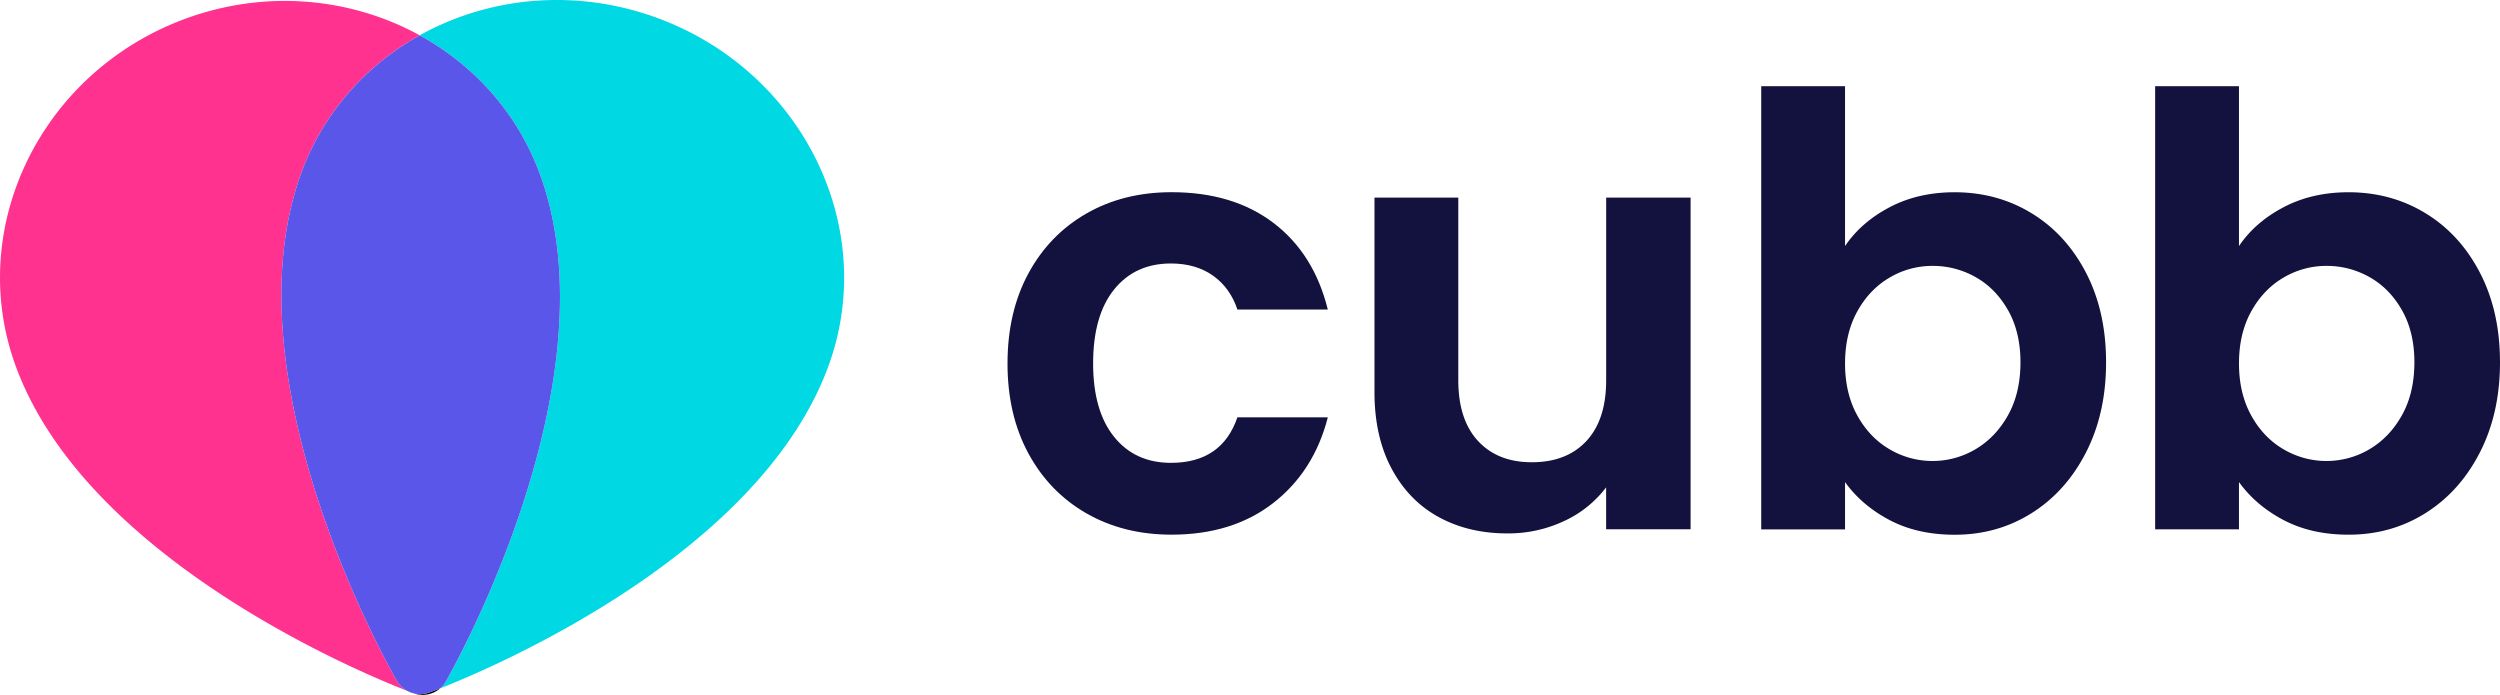 <svg xmlns="http://www.w3.org/2000/svg" viewBox="0 0 2219.82 617"><defs><style>.cls-1{fill:#00d8e3;}.cls-2{fill:#ff328f;}.cls-3{fill:#5956e9;}.cls-4{fill:#13113d;}</style></defs><g id="Layer_2" data-name="Layer 2"><g id="Layer_1-2" data-name="Layer 1"><path class="cls-1" d="M582.93,15.71C510.3-10.72,433.75-2.67,372.67,31.36c48.23,26.48,87,69.13,106.93,123.79C546.44,338.79,402,594.42,395.81,605.21a23,23,0,0,1-4.95,6C442.48,590.83,675.18,491,735.78,324.48,780.64,201.23,712.07,62.72,582.93,15.71Z"/><path class="cls-2" d="M352.4,604.5c-6.24-10.81-151.87-266.87-85-450.51C287,100.06,325.15,57.84,372.67,31.36c-60.51-33.22-135.85-41-207.31-15C36.94,63.14-31,201.43,13.82,324.68c62.45,171.6,306.64,272.76,347.92,288.79A23.46,23.46,0,0,1,352.4,604.5Z"/><path d="M361.74,613.47a23.51,23.51,0,0,0,3.11,1.41,24.44,24.44,0,0,0,2.74.8l-.28-.09C366.54,615.31,364.63,614.6,361.74,613.47Z"/><path d="M367.59,615.68a23.46,23.46,0,0,0,15.84-.12,23.75,23.75,0,0,0,7.43-4.37c-5.31,2.09-8.7,3.35-9.8,3.75A23.52,23.52,0,0,1,367.59,615.68Z"/><path class="cls-3" d="M395.81,605.21C402,594.42,546.44,338.79,479.6,155.15c-19.89-54.66-58.7-97.31-106.93-123.79C325.15,57.84,287,100.06,267.37,154c-66.84,183.64,78.79,439.7,85,450.51a23.46,23.46,0,0,0,9.34,9c2.89,1.13,4.8,1.84,5.57,2.12l.28.09a23.52,23.52,0,0,0,13.47-.74c1.1-.4,4.49-1.66,9.8-3.75A23,23,0,0,0,395.81,605.21Z"/><path class="cls-4" d="M913.19,242.69q18.6-34.29,51.56-53.16t75.49-18.87q54.73,0,90.63,27.37T1179,274.85h-80.27q-6.37-19.14-21.53-30t-37.48-10.9q-31.89,0-50.5,23.13t-18.6,65.65q0,42,18.6,65.12t50.5,23.12q45.18,0,59-40.4H1179q-12.24,47.85-48.37,76t-90.37,28.17q-42.54,0-75.49-18.87t-51.56-53.16q-18.62-34.28-18.61-80T913.19,242.69Z"/><path class="cls-4" d="M1501.12,175.44v294.5h-75V432.73a98.21,98.21,0,0,1-37.47,30,116.43,116.43,0,0,1-50.24,10.9q-34.56,0-61.13-14.62T1235.59,416q-15.15-28.43-15.15-67.77V175.44h74.42V337.57q0,35.08,17.54,54t47.85,18.87q30.82,0,48.37-18.87t17.54-54V175.44Z"/><path class="cls-4" d="M1677.87,184q25.25-13.29,57.68-13.29,37.73,0,68.3,18.6t48.38,52.89q17.8,34.29,17.81,79.48t-17.81,80q-17.82,34.83-48.38,54t-68.3,19.13q-33,0-57.68-13t-39.61-33.76v42h-74.42V76.56h74.42V218.5Q1652.61,197.25,1677.87,184Zm105.25,91.69q-10.9-19.39-28.7-29.5a76.88,76.88,0,0,0-38.54-10.1,74.31,74.31,0,0,0-38,10.37q-17.82,10.36-28.71,30t-10.9,46.25q0,26.58,10.9,46.25t28.71,30a75,75,0,0,0,76.55-.26q17.8-10.63,28.7-30.3t10.9-46.78Q1794,295.05,1783.12,275.64Z"/><path class="cls-4" d="M2027.65,184q25.24-13.29,57.68-13.29,37.74,0,68.31,18.6T2202,242.15q17.8,34.29,17.81,79.48t-17.81,80q-17.82,34.83-48.37,54t-68.31,19.13q-33,0-57.68-13t-39.6-33.76v42h-74.43V76.56h74.43V218.5Q2002.39,197.25,2027.65,184Zm105.25,91.69q-10.89-19.39-28.7-29.5a76.88,76.88,0,0,0-38.54-10.1,74.33,74.33,0,0,0-38,10.37q-17.82,10.36-28.71,30t-10.89,46.25q0,26.58,10.89,46.25t28.71,30a75,75,0,0,0,76.55-.26q17.81-10.63,28.7-30.3t10.9-46.78Q2143.8,295.05,2132.9,275.64Z"/></g></g></svg>